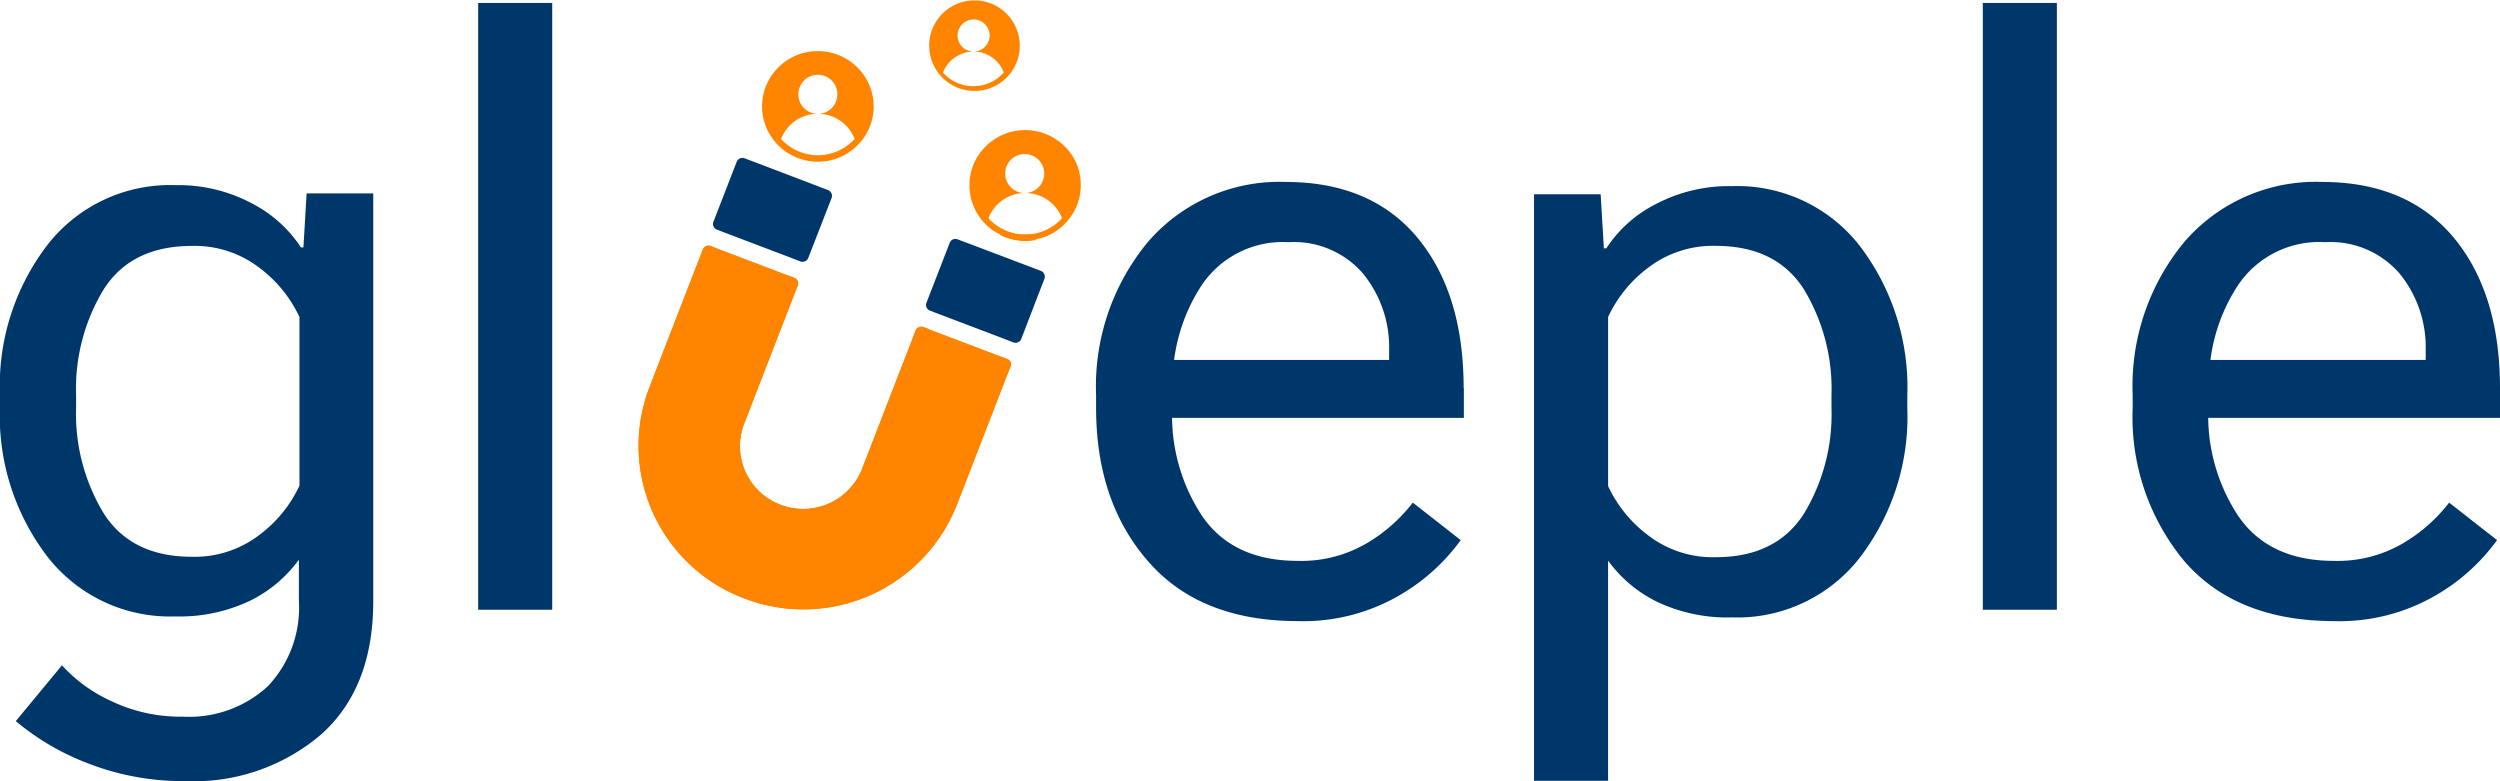 <svg xmlns="http://www.w3.org/2000/svg" width="182.633" height="57.06" viewBox="0 0 182.633 57.06">
  <g id="Glueple_logo-01" data-name="Glueple logo-01" transform="translate(-33.6 -42.7)">
    <path id="Path_21177" data-name="Path 21177" d="M56,118.3l-.234,3.949h-.18a9.463,9.463,0,0,0-3.571-3.21A11.414,11.414,0,0,0,46.4,117.7a11.347,11.347,0,0,0-9.306,4.328,16.928,16.928,0,0,0-3.5,10.965v.92a16.927,16.927,0,0,0,3.5,10.965,11.347,11.347,0,0,0,9.306,4.328,11.973,11.973,0,0,0,5.446-1.136,9.676,9.676,0,0,0,3.589-3.012v2.994a8.354,8.354,0,0,1-2.272,6.258,8.481,8.481,0,0,1-6.2,2.218,11.725,11.725,0,0,1-5.23-1.136,11.034,11.034,0,0,1-3.607-2.615l-3.372,4.076a18.323,18.323,0,0,0,5.41,3.138,19.055,19.055,0,0,0,6.979,1.244,14.314,14.314,0,0,0,9.919-3.408q3.814-3.408,3.805-9.757V118.3Zm-.523,21.353a9.508,9.508,0,0,1-2.94,3.607,7.764,7.764,0,0,1-4.941,1.587c-2.9,0-5.05-1.046-6.4-3.138a14.026,14.026,0,0,1-2.038-7.755v-.92a13.984,13.984,0,0,1,2.038-7.755c1.353-2.092,3.5-3.138,6.4-3.138a7.729,7.729,0,0,1,4.941,1.587,9.509,9.509,0,0,1,2.94,3.607Z" transform="translate(0 -61.474)" fill="#00376a"/>
    <path id="Path_21178" data-name="Path 21178" d="M227.3,43.9V88.228h5.41V43.9Z" transform="translate(-158.768 -0.984)" fill="#00376a"/>
    <path id="Path_21179" data-name="Path 21179" d="M504.453,131.477q0-6.925-3.372-11c-2.254-2.705-5.464-4.076-9.63-4.076a12.67,12.67,0,0,0-10.045,4.364,16.509,16.509,0,0,0-3.805,11.217v.92q0,6.871,3.805,11.217,3.787,4.355,10.929,4.364a13.965,13.965,0,0,0,7.412-1.876,14.426,14.426,0,0,0,4.491-4.04l-3.5-2.741a11.775,11.775,0,0,1-3.408,2.994,9.433,9.433,0,0,1-5,1.262c-3.138,0-5.464-1.082-6.961-3.246a13.278,13.278,0,0,1-2.218-7.2h21.317v-2.164Zm-5.446-2.074H483.3a12.971,12.971,0,0,1,1.948-5.356,7.139,7.139,0,0,1,6.42-3.246,6.666,6.666,0,0,1,5.446,2.308,8.53,8.53,0,0,1,1.894,5.591Z" transform="translate(-363.928 -60.409)" fill="#00376a"/>
    <path id="Path_21180" data-name="Path 21180" d="M678.769,122.428a11.347,11.347,0,0,0-9.306-4.328,11.463,11.463,0,0,0-5.609,1.335,9.317,9.317,0,0,0-3.571,3.21h-.18l-.234-3.95H655v42.849h5.41V145.458A9.676,9.676,0,0,0,664,148.47a12,12,0,0,0,5.464,1.136,11.347,11.347,0,0,0,9.306-4.328,16.928,16.928,0,0,0,3.5-10.965v-.92A17.03,17.03,0,0,0,678.769,122.428Zm-2.038,11.885a13.984,13.984,0,0,1-2.038,7.755c-1.353,2.092-3.5,3.138-6.4,3.138a7.728,7.728,0,0,1-4.941-1.587,9.507,9.507,0,0,1-2.94-3.607V127.658a9.507,9.507,0,0,1,2.94-3.607,7.763,7.763,0,0,1,4.941-1.587c2.9,0,5.05,1.046,6.4,3.138a14.026,14.026,0,0,1,2.038,7.755Z" transform="translate(-509.335 -61.802)" fill="#00376a"/>
    <path id="Path_21181" data-name="Path 21181" d="M836.8,43.9V88.228h5.41V43.9Z" transform="translate(-658.349 -0.984)" fill="#00376a"/>
    <path id="Path_21182" data-name="Path 21182" d="M924.335,131.477q0-6.925-3.372-11c-2.254-2.705-5.464-4.076-9.63-4.076a12.67,12.67,0,0,0-10.045,4.364,16.5,16.5,0,0,0-3.787,11.217v.92a16.466,16.466,0,0,0,3.787,11.217q3.787,4.355,10.929,4.364a13.965,13.965,0,0,0,7.412-1.876,14.426,14.426,0,0,0,4.491-4.04l-3.5-2.741a11.776,11.776,0,0,1-3.409,2.994,9.454,9.454,0,0,1-5.013,1.262c-3.138,0-5.464-1.082-6.961-3.246a13.276,13.276,0,0,1-2.218-7.2h21.317Zm-5.446-2.074H903.181a12.971,12.971,0,0,1,1.948-5.356,7.15,7.15,0,0,1,6.438-3.246,6.666,6.666,0,0,1,5.446,2.308,8.53,8.53,0,0,1,1.894,5.591v.7Z" transform="translate(-708.102 -60.409)" fill="#00376a"/>
    <g id="Group_27557" data-name="Group 27557" transform="translate(80.238 42.7)">
      <g id="Group_27550" data-name="Group 27550" transform="translate(0 11.531)">
        <path id="Path_21183" data-name="Path 21183" d="M343.109,158.213l-.325.83-3.751,9.684a5.517,5.517,0,0,1-7.106,3.12,5.447,5.447,0,0,1-3.174-7.033l3.751-9.684.325-.83.415.162a.439.439,0,0,1,.252.577l-3.913,10.1a4.568,4.568,0,0,0,2.669,5.9,4.618,4.618,0,0,0,5.951-2.615l3.913-10.1a.439.439,0,0,1,.577-.252Z" transform="translate(-321.866 -145.704)" fill="#ff8500"/>
        <path id="Path_21184" data-name="Path 21184" d="M319.385,151.057l-3.913,10.1a12.046,12.046,0,0,1-15.527,6.835A11.907,11.907,0,0,1,293,152.608l3.913-10.1a.439.439,0,0,1,.577-.252l.415.162-.325.83-3.751,9.684a11.022,11.022,0,0,0,6.438,14.247,11.174,11.174,0,0,0,14.391-6.33l3.751-9.684.325-.83.415.162A.419.419,0,0,1,319.385,151.057Z" transform="translate(-292.21 -135.807)" fill="#ff8500"/>
        <g id="g2346_6_" transform="translate(4.688 6.425)">
          <g id="path2348_6_" transform="translate(0 0)">
            <path id="Path_21185" data-name="Path 21185" d="M216.063-178.758a.441.441,0,0,1-.559.252l-.415-.162-5.266-2-.415-.162a.426.426,0,0,1-.252-.559.439.439,0,0,1,.577-.253l.415.162,5.266,2,.415.162A.419.419,0,0,1,216.063-178.758Z" transform="translate(-209.125 181.675)" fill="#ff8500"/>
          </g>
        </g>
        <g id="g2350_6_" transform="translate(20.228 12.341)">
          <g id="path2352_6_" transform="translate(0)">
            <path id="Path_21186" data-name="Path 21186" d="M8.381-145.958a.454.454,0,0,1-.577.252l-.415-.162-5.266-2-.415-.162a.426.426,0,0,1-.252-.559.439.439,0,0,1,.577-.252l.415.162,5.266,2,.415.162A.427.427,0,0,1,8.381-145.958Z" transform="translate(-1.425 148.875)" fill="#ff8500"/>
          </g>
        </g>
        <path id="Path_21187" data-name="Path 21187" d="M331.095,109.552l-1.046,2.687-.667,1.713a.454.454,0,0,1-.577.252l-.415-.162-4.743-1.8-.523-.2-.415-.162a.439.439,0,0,1-.252-.577l1.7-4.382a.454.454,0,0,1,.577-.252l6.1,2.326A.45.45,0,0,1,331.095,109.552Z" transform="translate(-316.975 -106.637)" fill="#00376a"/>
        <path id="Path_21188" data-name="Path 21188" d="M417.376,142.352l-.649,1.677-1.046,2.723a.454.454,0,0,1-.577.253l-.415-.162-5.266-2-.415-.162a.439.439,0,0,1-.252-.577l1.7-4.382a.441.441,0,0,1,.559-.252l5.717,2.164.379.144A.461.461,0,0,1,417.376,142.352Z" transform="translate(-387.712 -133.522)" fill="#00376a"/>
      </g>
      <g id="Group_27552" data-name="Group 27552" transform="translate(9.033 3.733)">
        <g id="Group_27551" data-name="Group 27551">
          <path id="Path_21189" data-name="Path 21189" d="M349.261,64.59a4.1,4.1,0,0,0-2.885-1.19,4.051,4.051,0,0,0-2.885,1.19,4.006,4.006,0,0,0,0,5.7,4.1,4.1,0,0,0,2.885,1.19,4.051,4.051,0,0,0,2.885-1.19,3.969,3.969,0,0,0,1.19-2.849A4.012,4.012,0,0,0,349.261,64.59Zm-2.885,6.42a3.663,3.663,0,0,1-2.687-1.19,2.869,2.869,0,0,1,2.687-1.839,1.425,1.425,0,1,1,1.425-1.425,1.416,1.416,0,0,1-1.425,1.425,2.869,2.869,0,0,1,2.687,1.839A3.663,3.663,0,0,1,346.376,71.01Z" transform="translate(-342.3 -63.4)" fill="#ff8500"/>
        </g>
      </g>
      <g id="Group_27554" data-name="Group 27554" transform="translate(24.182 9.504)">
        <g id="Group_27553" data-name="Group 27553">
          <path id="Path_21190" data-name="Path 21190" d="M433.261,96.59a4.1,4.1,0,0,0-2.885-1.19,4.051,4.051,0,0,0-2.885,1.19,3.969,3.969,0,0,0-1.19,2.849,4.012,4.012,0,0,0,1.19,2.849,3.727,3.727,0,0,0,.974.7,4.1,4.1,0,0,0,1.912.469,3.319,3.319,0,0,0,.739-.072,3.886,3.886,0,0,0,2.128-1.118,3.969,3.969,0,0,0,1.19-2.849A3.9,3.9,0,0,0,433.261,96.59Zm-2.885,6.438a3.663,3.663,0,0,1-2.687-1.19,2.869,2.869,0,0,1,2.687-1.84,1.425,1.425,0,1,1,0-2.849,1.425,1.425,0,0,1,0,2.849,2.869,2.869,0,0,1,2.687,1.84A3.633,3.633,0,0,1,430.376,103.028Z" transform="translate(-426.3 -95.4)" fill="#ff8500"/>
        </g>
      </g>
      <g id="Group_27556" data-name="Group 27556" transform="translate(21.116)">
        <g id="Group_27555" data-name="Group 27555">
          <path id="Path_21191" data-name="Path 21191" d="M415.053,43.674a3.309,3.309,0,1,0,.992,2.362A3.34,3.34,0,0,0,415.053,43.674Zm-2.4,5.32A2.943,2.943,0,0,1,410.436,48a2.4,2.4,0,0,1,2.218-1.533,1.172,1.172,0,1,1,1.19-1.172,1.185,1.185,0,0,1-1.19,1.172A2.354,2.354,0,0,1,414.873,48,2.943,2.943,0,0,1,412.654,48.994Z" transform="translate(-409.3 -42.7)" fill="#ff8500"/>
        </g>
      </g>
    </g>
    <path id="Path_21192" data-name="Path 21192" d="M319.385,151.057l-3.913,10.1a12.046,12.046,0,0,1-15.527,6.835A11.907,11.907,0,0,1,293,152.608l3.913-10.1a.439.439,0,0,1,.577-.252l.415.162,5.266,2,.415.162a.439.439,0,0,1,.252.577l-3.913,10.1a4.568,4.568,0,0,0,2.669,5.9,4.618,4.618,0,0,0,5.951-2.615l3.913-10.1a.439.439,0,0,1,.577-.252l.415.162,5.266,2,.415.162A.39.39,0,0,1,319.385,151.057Z" transform="translate(-211.971 -81.576)" fill="#ff8500"/>
    <path id="Path_21193" data-name="Path 21193" d="M441.051,137.7v.4a3.319,3.319,0,0,1-.739.072,4.052,4.052,0,0,1-1.912-.469Z" transform="translate(-331.797 -77.867)" fill="#ff8500"/>
  </g>
</svg>
